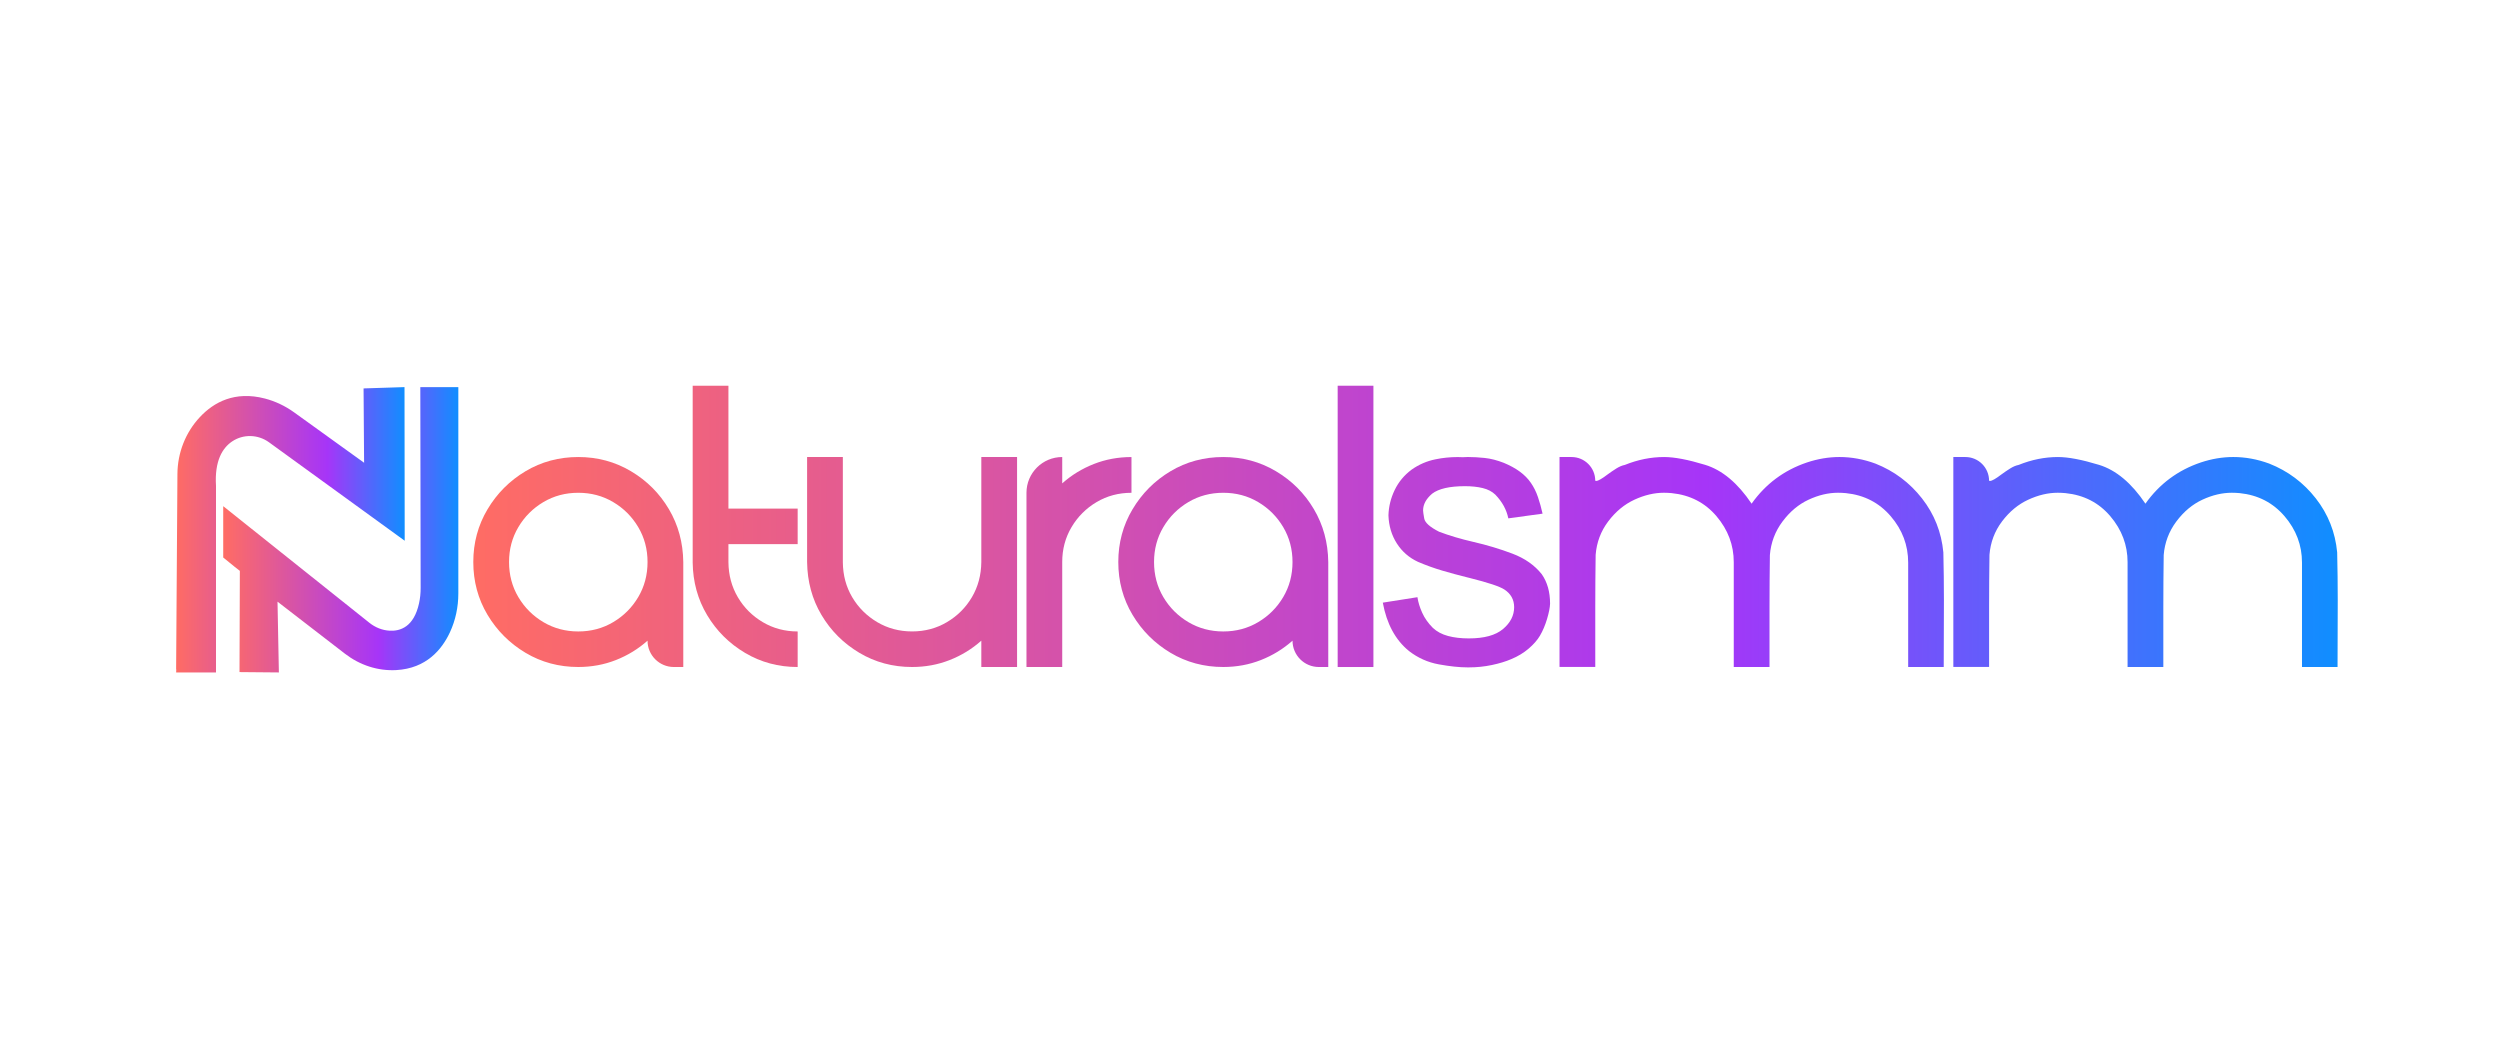 <?xml version="1.0" encoding="utf-8"?>
<!-- Generator: Adobe Illustrator 27.9.0, SVG Export Plug-In . SVG Version: 6.00 Build 0)  -->
<svg version="1.1" id="katman_1" xmlns="http://www.w3.org/2000/svg" xmlns:xlink="http://www.w3.org/1999/xlink" x="0px" y="0px"
	 viewBox="0 0 1800 750" style="enable-background:new 0 0 1800 750;" xml:space="preserve">
<style type="text/css">
	.st0{fill:url(#SVGID_1_);}
	.st1{fill:url(#SVGID_00000145740860272132134840000007836507649385911427_);}
	.st2{fill:url(#SVGID_00000074430203446588725500000010929682581325236360_);}
	.st3{fill:url(#SVGID_00000024696311791186393070000009142138136940193424_);}
	.st4{fill:url(#SVGID_00000163786147940397733350000001719239345718763398_);}
	.st5{fill:url(#SVGID_00000069388174404143430490000009262607299143178676_);}
	.st6{fill:url(#SVGID_00000062189839416378842860000013204552121410455967_);}
	.st7{fill:url(#SVGID_00000128484081393334157330000005794973432807527054_);}
	.st8{fill:url(#SVGID_00000160890380328805627750000011377972314284332167_);}
	.st9{fill:url(#SVGID_00000140729958882065894160000015527819862387553694_);}
	.st10{fill:url(#SVGID_00000106111172051427565260000007753169520864504216_);}
</style>
<g>
	<g>
		<linearGradient id="SVGID_1_" gradientUnits="userSpaceOnUse" x1="160.729" y1="381.448" x2="330.005" y2="381.448">
			<stop  offset="0" style="stop-color:#FF6C64"/>
			<stop  offset="0.661" style="stop-color:#A635F8"/>
			<stop  offset="1" style="stop-color:#108EFF"/>
		</linearGradient>
		<path class="st0" d="M330,278.72v148.6c0,9.69-2.02,19.28-6.05,27.93c-5.81,12.49-17.05,25.99-38.59,27.21
			c-13.2,0.74-26.23-3.49-36.99-11.79l-48.56-37.47l0.98,50.96l-28.34-0.26l0.24-72.88c0,0-5.68-4.34-11.97-9.62v-36.96
			l105.21,83.94c4.22,3.37,9.25,5.4,14.49,5.71c7.8,0.46,17.52-2.7,21.26-19.57c0.82-3.68,1.2-7.46,1.19-11.25l-0.24-144.55H330z"/>
		
			<linearGradient id="SVGID_00000026881219840654240750000001621667280693204400_" gradientUnits="userSpaceOnUse" x1="126.821" y1="381.448" x2="291.384" y2="381.448">
			<stop  offset="0" style="stop-color:#FF6C64"/>
			<stop  offset="0.661" style="stop-color:#A635F8"/>
			<stop  offset="1" style="stop-color:#108EFF"/>
		</linearGradient>
		<path style="fill:url(#SVGID_00000026881219840654240750000001621667280693204400_);" d="M291.38,389.33l-97.71-70.89
			c-7.84-5.69-18.44-6.03-26.49-0.64c-6.93,4.65-12.78,13.88-11.66,32.05v134.32h-28.71c0,0,0.21-2.35,0-2.56l0.81-120.98l0.09-13.6
			l0.04-5.84c0.1-15.18,5.81-29.84,16.2-40.92c9.94-10.61,25.04-18.98,46.77-13.33c7.57,1.97,14.69,5.39,21.04,9.96l50.93,36.67
			c-0.18-0.15-0.36-0.31-0.54-0.46l-0.38-53.45l29.48-0.94l0.12,100.72v0.01l0.01,8.68v0.03L291.38,389.33z"/>
	</g>
</g>
<g>
	<g>
		
			<linearGradient id="SVGID_00000103967185344045425580000016912613229729829544_" gradientUnits="userSpaceOnUse" x1="340.778" y1="379.116" x2="1683.155" y2="379.116">
			<stop  offset="0" style="stop-color:#FF6C64"/>
			<stop  offset="0.661" style="stop-color:#A635F8"/>
			<stop  offset="1" style="stop-color:#108EFF"/>
		</linearGradient>
		<path style="fill:url(#SVGID_00000103967185344045425580000016912613229729829544_);" d="M416.37,329.06
			c13.82,0,26.46,3.41,37.93,10.23c11.47,6.82,20.57,15.92,27.3,27.3c6.73,11.38,10.18,24.07,10.36,38.07v75.59h-6.77
			c-10.47,0-18.97-8.49-18.97-18.97v0c-6.68,5.96-14.27,10.61-22.76,13.95c-8.49,3.34-17.52,5.01-27.09,5.01
			c-13.91,0-26.58-3.41-38-10.23c-11.43-6.82-20.55-15.94-27.37-27.36c-6.82-11.43-10.23-24.09-10.23-38
			c0-13.82,3.41-26.46,10.23-37.93c6.82-11.47,15.94-20.61,27.37-27.43C389.8,332.47,402.46,329.06,416.37,329.06z M416.37,354.8
			c-9.21,0-17.59,2.23-25.13,6.7c-7.54,4.47-13.55,10.48-18.02,18.02c-4.47,7.54-6.71,15.92-6.71,25.13c0,9.3,2.23,17.73,6.71,25.27
			c4.47,7.54,10.48,13.55,18.02,18.02c7.54,4.47,15.92,6.71,25.13,6.71s17.59-2.23,25.13-6.71c7.54-4.47,13.55-10.48,18.02-18.02
			c4.47-7.54,6.71-15.96,6.71-25.27c0-9.21-2.23-17.59-6.71-25.13c-4.47-7.54-10.48-13.55-18.02-18.02
			C433.96,357.03,425.58,354.8,416.37,354.8z"/>
		
			<linearGradient id="SVGID_00000061464459082819580470000003800822637423034018_" gradientUnits="userSpaceOnUse" x1="340.778" y1="379.116" x2="1683.155" y2="379.116">
			<stop  offset="0" style="stop-color:#FF6C64"/>
			<stop  offset="0.661" style="stop-color:#A635F8"/>
			<stop  offset="1" style="stop-color:#108EFF"/>
		</linearGradient>
		<path style="fill:url(#SVGID_00000061464459082819580470000003800822637423034018_);" d="M498.73,277.72h25.74v88.46h49.85v25.6
			h-49.85v13.01c0.09,9.3,2.35,17.7,6.77,25.2c4.42,7.5,10.41,13.48,17.95,17.95c7.54,4.47,15.92,6.71,25.13,6.71v25.6
			c-13.82,0-26.44-3.39-37.86-10.16c-11.43-6.77-20.52-15.83-27.3-27.16c-6.77-11.33-10.25-23.96-10.43-37.87V277.72z"/>
		
			<linearGradient id="SVGID_00000166641857060829852710000010352618753255822252_" gradientUnits="userSpaceOnUse" x1="340.778" y1="379.116" x2="1683.155" y2="379.116">
			<stop  offset="0" style="stop-color:#FF6C64"/>
			<stop  offset="0.661" style="stop-color:#A635F8"/>
			<stop  offset="1" style="stop-color:#108EFF"/>
		</linearGradient>
		<path style="fill:url(#SVGID_00000166641857060829852710000010352618753255822252_);" d="M732.29,480.25h-25.74v-18.97
			c-6.68,5.96-14.27,10.61-22.76,13.95c-8.49,3.34-17.52,5.01-27.09,5.01c-13.91,0-26.58-3.41-38-10.23
			c-11.43-6.82-20.5-15.89-27.23-27.23c-6.73-11.33-10.18-24.05-10.36-38.14v-75.59h25.74v75.86c0.09,9.3,2.35,17.68,6.77,25.13
			c4.42,7.45,10.41,13.41,17.95,17.88c7.54,4.47,15.92,6.71,25.13,6.71s17.59-2.23,25.13-6.71c7.54-4.47,13.52-10.45,17.95-17.95
			c4.42-7.5,6.68-15.94,6.77-25.33v-75.59h25.74V480.25z"/>
		
			<linearGradient id="SVGID_00000149368527699275373370000006810141195932670132_" gradientUnits="userSpaceOnUse" x1="340.778" y1="379.116" x2="1683.155" y2="379.116">
			<stop  offset="0" style="stop-color:#FF6C64"/>
			<stop  offset="0.661" style="stop-color:#A635F8"/>
			<stop  offset="1" style="stop-color:#108EFF"/>
		</linearGradient>
		<path style="fill:url(#SVGID_00000149368527699275373370000006810141195932670132_);" d="M764.8,329.06L764.8,329.06l0,18.97
			c6.68-5.96,14.27-10.61,22.76-13.95c8.49-3.34,17.52-5.01,27.1-5.01v25.74c-9.21,0-17.59,2.23-25.13,6.7
			c-7.54,4.47-13.55,10.48-18.02,18.02c-4.47,7.54-6.71,15.92-6.71,25.13v75.59h-25.74V354.8
			C739.06,340.58,750.58,329.06,764.8,329.06z"/>
		
			<linearGradient id="SVGID_00000096020097655786084200000016049514531766113956_" gradientUnits="userSpaceOnUse" x1="340.778" y1="379.116" x2="1683.155" y2="379.116">
			<stop  offset="0" style="stop-color:#FF6C64"/>
			<stop  offset="0.661" style="stop-color:#A635F8"/>
			<stop  offset="1" style="stop-color:#108EFF"/>
		</linearGradient>
		<path style="fill:url(#SVGID_00000096020097655786084200000016049514531766113956_);" d="M880.76,329.06
			c13.82,0,26.46,3.41,37.93,10.23c11.47,6.82,20.57,15.92,27.3,27.3c6.73,11.38,10.18,24.07,10.36,38.07v75.59h-6.77
			c-10.47,0-18.97-8.49-18.97-18.97v0c-6.68,5.96-14.27,10.61-22.76,13.95c-8.49,3.34-17.52,5.01-27.09,5.01
			c-13.91,0-26.58-3.41-38-10.23c-11.43-6.82-20.55-15.94-27.36-27.36c-6.82-11.43-10.23-24.09-10.23-38
			c0-13.82,3.41-26.46,10.23-37.93c6.82-11.47,15.94-20.61,27.36-27.43C854.18,332.47,866.85,329.06,880.76,329.06z M880.76,354.8
			c-9.21,0-17.59,2.23-25.13,6.7c-7.54,4.47-13.55,10.48-18.02,18.02c-4.47,7.54-6.7,15.92-6.7,25.13c0,9.3,2.23,17.73,6.7,25.27
			c4.47,7.54,10.47,13.55,18.02,18.02c7.54,4.47,15.92,6.71,25.13,6.71c9.21,0,17.59-2.23,25.13-6.71
			c7.54-4.47,13.55-10.48,18.02-18.02c4.47-7.54,6.7-15.96,6.7-25.27c0-9.21-2.23-17.59-6.7-25.13
			c-4.47-7.54-10.48-13.55-18.02-18.02C898.35,357.03,889.97,354.8,880.76,354.8z"/>
		
			<linearGradient id="SVGID_00000136374713839227489890000011034116909069054358_" gradientUnits="userSpaceOnUse" x1="340.778" y1="379.116" x2="1683.155" y2="379.116">
			<stop  offset="0" style="stop-color:#FF6C64"/>
			<stop  offset="0.661" style="stop-color:#A635F8"/>
			<stop  offset="1" style="stop-color:#108EFF"/>
		</linearGradient>
		<path style="fill:url(#SVGID_00000136374713839227489890000011034116909069054358_);" d="M963.12,277.72h25.74v202.53h-25.74
			V277.72z"/>
		
			<linearGradient id="SVGID_00000096765665492431694270000008228378220572322190_" gradientUnits="userSpaceOnUse" x1="340.778" y1="379.116" x2="1683.155" y2="379.116">
			<stop  offset="0" style="stop-color:#FF6C64"/>
			<stop  offset="0.661" style="stop-color:#A635F8"/>
			<stop  offset="1" style="stop-color:#108EFF"/>
		</linearGradient>
		<path style="fill:url(#SVGID_00000096765665492431694270000008228378220572322190_);" d="M1053.21,329.19l3.66-0.14
			c3.79,0,7.83,0.23,12.12,0.68c4.29,0.45,8.87,1.62,13.75,3.52c8.94,3.7,15.4,8.45,19.37,14.23c2.17,3.07,3.91,6.55,5.22,10.43
			c1.31,3.88,2.42,7.86,3.32,11.92l-24.66,3.39c-1.27-6.23-4.38-11.92-9.35-17.07c-2.35-2.26-5.37-3.84-9.08-4.74
			c-3.7-0.9-7.95-1.36-12.73-1.36c-11.11,0-19.01,1.81-23.71,5.42c-4.33,3.7-6.5,7.72-6.5,12.06c0,0.81,0.27,2.73,0.81,5.76
			c0.54,3.03,4.11,6.21,10.7,9.55c7.4,2.8,15.62,5.24,24.65,7.32c9.84,2.26,19.24,5.08,28.18,8.47c8.94,3.39,15.99,8.33,21.13,14.83
			c3.97,5.69,5.96,12.73,5.96,21.13c-0.09,2.8-0.81,6.48-2.17,11.04c-1.36,4.56-3.07,8.6-5.15,12.12c-1.81,3.07-4.49,6.14-8.06,9.21
			c-3.57,3.07-7.74,5.6-12.53,7.59c-3.98,1.72-8.65,3.14-14.02,4.27c-5.37,1.13-10.86,1.69-16.46,1.69h-1.08
			c-5.78,0-12.65-0.72-20.59-2.17c-7.95-1.44-15.13-4.65-21.54-9.62c-9.75-7.95-16.03-19.55-18.83-34.82l24.93-3.93
			c0.54,3.61,1.69,7.36,3.45,11.25c1.76,3.88,4.31,7.5,7.65,10.84c2.89,2.71,6.52,4.65,10.91,5.83c4.38,1.18,9.37,1.76,14.97,1.76
			c11.11,0,19.33-2.25,24.66-6.77c5.33-4.51,7.99-9.75,7.99-15.71c0-5.42-2.35-9.66-7.04-12.73c-3.25-2.17-11.51-4.92-24.79-8.26
			c-0.9-0.18-1.81-0.41-2.71-0.68c-5.51-1.36-11.25-2.91-17.21-4.67c-5.96-1.76-11.78-3.86-17.48-6.3
			c-6.41-2.98-11.49-7.4-15.24-13.28c-3.75-5.87-5.76-12.6-6.03-20.18c0.18-6.32,1.67-12.4,4.47-18.22
			c2.8-5.83,6.86-10.72,12.19-14.7c5.24-3.7,10.97-6.19,17.21-7.45c5.15-1.08,10.48-1.62,15.99-1.62
			C1050.82,329.06,1052.03,329.11,1053.21,329.19z"/>
		
			<linearGradient id="SVGID_00000042705914999822367440000016519105928082254006_" gradientUnits="userSpaceOnUse" x1="340.778" y1="379.116" x2="1683.155" y2="379.116">
			<stop  offset="0" style="stop-color:#FF6C64"/>
			<stop  offset="0.661" style="stop-color:#A635F8"/>
			<stop  offset="1" style="stop-color:#108EFF"/>
		</linearGradient>
		<path style="fill:url(#SVGID_00000042705914999822367440000016519105928082254006_);" d="M1122.84,329.06h8.67
			c9.43,0,17.07,7.64,17.07,17.07v0c0.18,0.09,0.41,0.14,0.68,0.14c0.72,0,1.78-0.41,3.18-1.22c1.4-0.81,3.05-1.94,4.94-3.39
			c2.08-1.53,4.2-2.98,6.37-4.34c2.17-1.35,4.2-2.21,6.1-2.57c9.39-3.79,18.83-5.69,28.31-5.69c7.41,0,17.25,1.88,29.53,5.62
			c12.28,3.75,23.44,13.07,33.46,27.97c10.02-14.18,23.3-24.07,39.83-29.67c7.86-2.62,15.67-3.93,23.44-3.93
			c8.67,0,17.29,1.58,25.88,4.74c13.46,5.33,24.63,13.68,33.53,25.06c8.89,11.38,14.02,24.34,15.38,38.88
			c0.27,11.47,0.41,22.94,0.41,34.41l-0.14,48.09h-25.6v-75.19c0-12.46-4.18-23.57-12.53-33.33c-8.35-9.75-19.13-15.31-32.31-16.66
			c-1.9-0.18-3.79-0.27-5.69-0.27c-6.95,0-14.02,1.67-21.2,5.01c-7.18,3.34-13.43,8.58-18.76,15.71
			c-5.33,7.14-8.35,15.17-9.08,24.11c-0.18,12.55-0.27,25.11-0.27,37.66v42.95h-25.74v-75.46c0-12.28-4.13-23.3-12.4-33.05
			c-8.26-9.75-19.03-15.31-32.31-16.66c-1.9-0.18-3.75-0.27-5.55-0.27c-6.96,0-14.04,1.67-21.27,5.01
			c-7.23,3.34-13.5,8.54-18.83,15.58c-5.33,7.04-8.35,15.08-9.08,24.11c-0.18,12.55-0.27,25.06-0.27,37.52v43.22h-25.74V329.06z"/>
		
			<linearGradient id="SVGID_00000135678273422167561710000015014478417494708614_" gradientUnits="userSpaceOnUse" x1="340.778" y1="379.116" x2="1683.155" y2="379.116">
			<stop  offset="0" style="stop-color:#FF6C64"/>
			<stop  offset="0.661" style="stop-color:#A635F8"/>
			<stop  offset="1" style="stop-color:#108EFF"/>
		</linearGradient>
		<path style="fill:url(#SVGID_00000135678273422167561710000015014478417494708614_);" d="M1406.39,329.06h8.67
			c9.43,0,17.07,7.64,17.07,17.07v0c0.18,0.09,0.41,0.14,0.68,0.14c0.72,0,1.78-0.41,3.18-1.22c1.4-0.81,3.05-1.94,4.94-3.39
			c2.08-1.53,4.2-2.98,6.37-4.34c2.17-1.35,4.2-2.21,6.1-2.57c9.39-3.79,18.83-5.69,28.31-5.69c7.41,0,17.25,1.88,29.53,5.62
			c12.28,3.75,23.44,13.07,33.46,27.97c10.02-14.18,23.3-24.07,39.83-29.67c7.86-2.62,15.67-3.93,23.44-3.93
			c8.67,0,17.29,1.58,25.88,4.74c13.46,5.33,24.63,13.68,33.53,25.06c8.89,11.38,14.02,24.34,15.38,38.88
			c0.27,11.47,0.41,22.94,0.41,34.41l-0.14,48.09h-25.6v-75.19c0-12.46-4.18-23.57-12.53-33.33c-8.35-9.75-19.13-15.31-32.31-16.66
			c-1.9-0.18-3.79-0.27-5.69-0.27c-6.95,0-14.02,1.67-21.2,5.01c-7.18,3.34-13.43,8.58-18.76,15.71
			c-5.33,7.14-8.35,15.17-9.08,24.11c-0.18,12.55-0.27,25.11-0.27,37.66v42.95h-25.74v-75.46c0-12.28-4.13-23.3-12.4-33.05
			c-8.26-9.75-19.03-15.31-32.31-16.66c-1.9-0.18-3.75-0.27-5.55-0.27c-6.96,0-14.04,1.67-21.27,5.01
			c-7.23,3.34-13.5,8.54-18.83,15.58c-5.33,7.04-8.35,15.08-9.08,24.11c-0.18,12.55-0.27,25.06-0.27,37.52v43.22h-25.74V329.06z"/>
	</g>
</g>
</svg>
